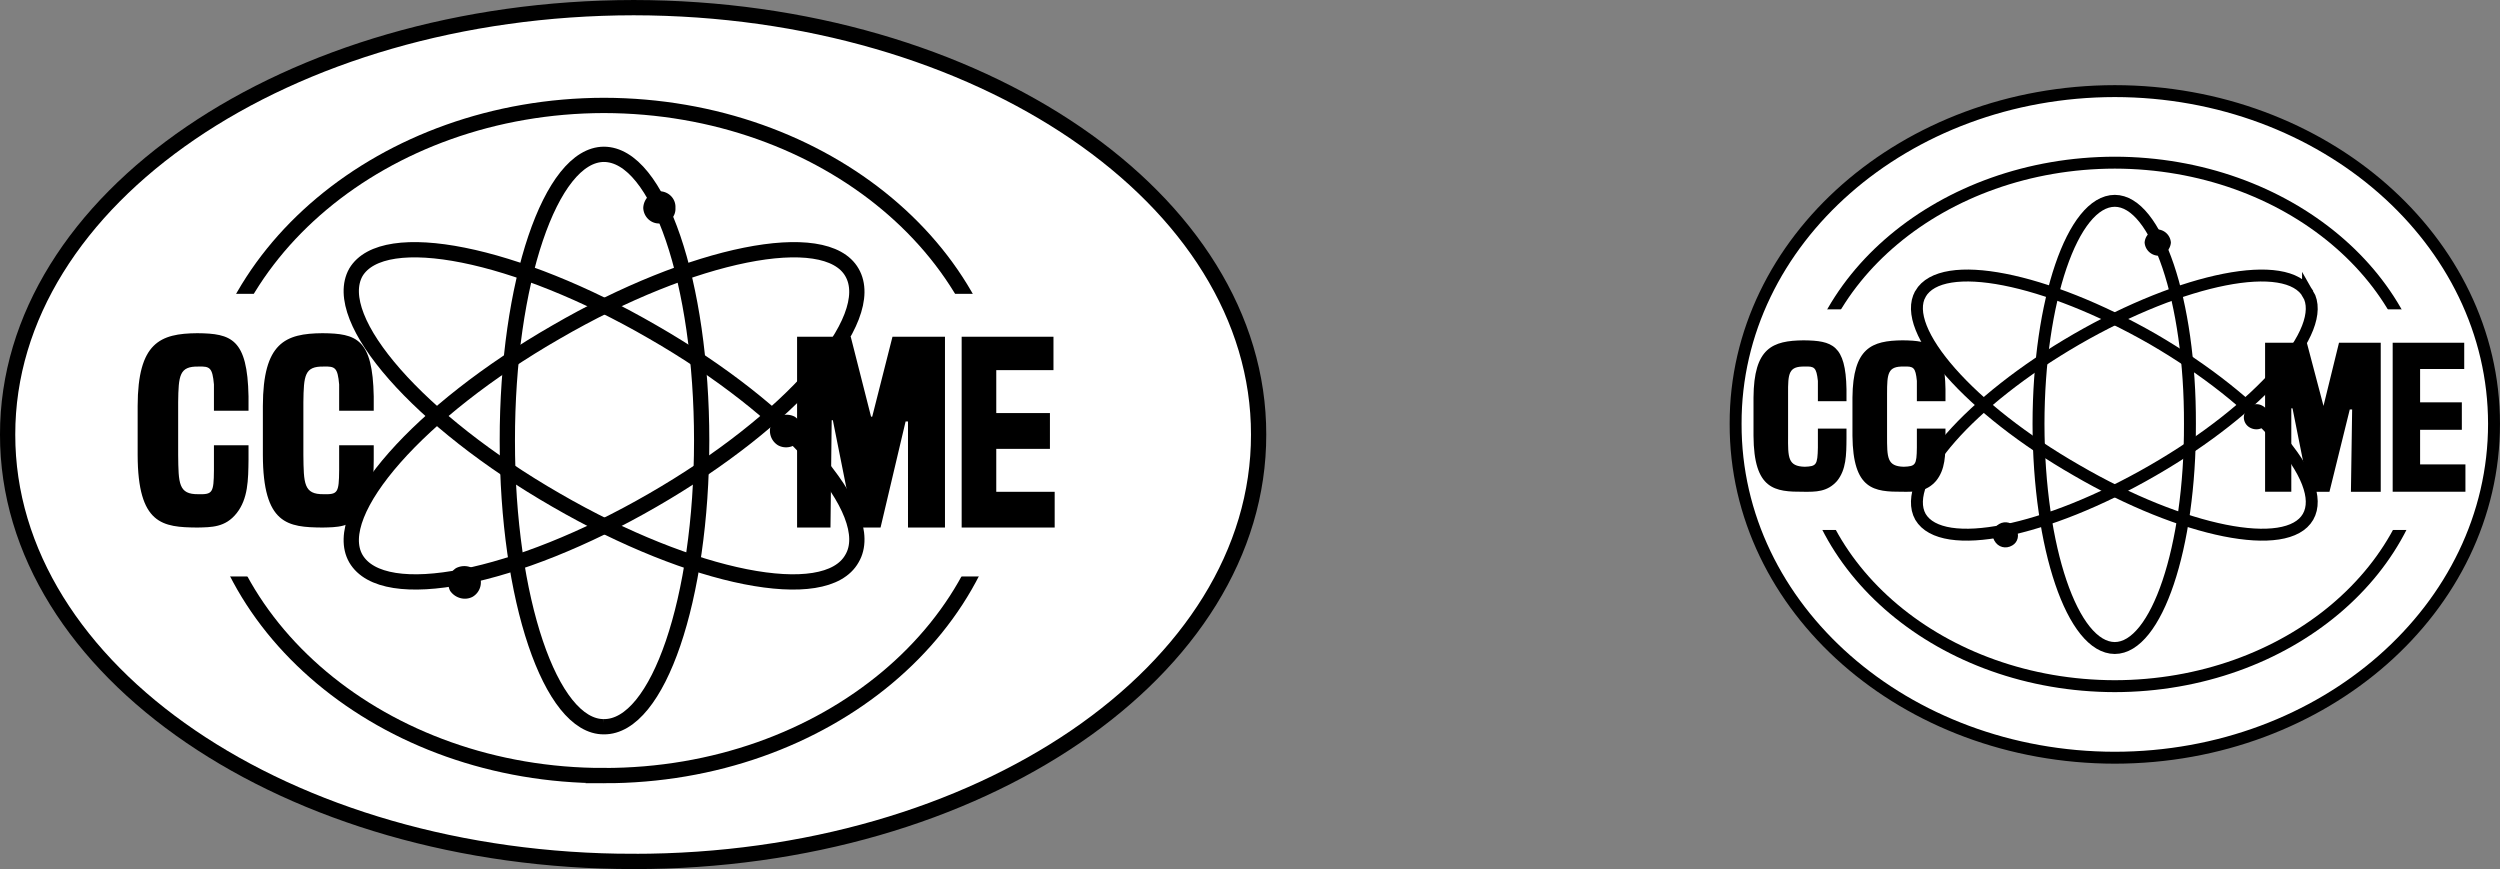 <svg xmlns="http://www.w3.org/2000/svg" width="209.641" height="72.879"><rect width="100%" height="100%" fill="#808080" stroke="none"/><path fill="#fff" d="M53.14 72.238c28.942.016 52.438-16.007 52.403-35.797C105.578 16.7 82.083.676 53.141.641 24.113.676.617 16.699.64 36.44c-.024 19.79 23.472 35.813 52.5 35.797"/><path fill="none" stroke="#000" stroke-width="1.281" d="M53.14 72.238c28.942.016 52.438-16.007 52.403-35.797C105.578 16.7 82.083.676 53.141.641 24.113.676.617 16.699.64 36.44c-.024 19.79 23.472 35.813 52.5 35.797zm0 0"/><path fill="none" stroke="#000" stroke-width="1.281" d="M50.64 65.04c18.56.015 33.571-12.563 33.602-28.099C84.211 21.453 69.2 8.875 50.641 8.84c-18.469.035-33.48 12.613-33.5 28.101.02 15.536 15.031 28.114 33.5 28.098zm0 0"/><path fill="none" stroke="#000" stroke-width="1.281" d="M50.64 60.941c4.548.036 8.2-10.714 8.2-24 0-13.238-3.652-23.988-8.2-24-4.46.012-8.109 10.762-8.097 24-.012 13.286 3.637 24.036 8.098 24zm0 0"/><path d="M55.34 18.738a1.223 1.223 0 0 0 1.3-1.297c.048-.77-.558-1.378-1.3-1.402a1.448 1.448 0 0 0-1.399 1.402c.032.735.637 1.34 1.399 1.297"/><path fill="none" stroke="#000" stroke-width="1.281" d="M29.84 22.84c2.3-3.863 13.437-1.649 24.902 5 11.504 6.61 18.989 15.148 16.7 19-2.215 3.95-13.348 1.734-24.801-4.899C35.125 35.316 27.637 26.777 29.84 22.84zm0 0"/><path d="M64.742 35.441c.383-.625 1.215-.847 1.899-.5a1.48 1.48 0 0 1 .5 1.899c-.414.637-1.242.86-1.899.5a1.42 1.42 0 0 1-.5-1.899"/><path fill="none" stroke="#000" stroke-width="1.281" d="M71.441 22.84c2.29 3.937-5.195 12.473-16.699 19.101-11.465 6.633-22.601 8.848-24.902 4.899-2.203-3.852 5.285-12.39 16.8-19 11.454-6.649 22.587-8.863 24.801-5zm0 0"/><path d="M40.14 48.14a1.403 1.403 0 0 1-.5 1.9c-.644.35-1.476.124-1.898-.5-.328-.673-.105-1.505.5-1.9.696-.355 1.528-.132 1.899.5"/><path fill="#fff" d="M21.543 48.34v-23.7h-5.5v23.7h5.5m63.597 0v-23.7h-5.5v23.7h5.5"/><path d="M20.84 37.34v1.2c-.02 1.706-.035 3.284-1 4.5-.945 1.194-2.11 1.171-3.297 1.198-2.898-.027-4.988-.238-5-6.097v-4.102c.012-5.308 1.879-6.074 5-6.098 2.86.024 4.207.47 4.297 5.297v1.203h-2.9v-2.203c-.128-1.418-.34-1.527-1.3-1.5-1.594-.027-1.672.723-1.7 3v4.403c.028 2.406.024 3.324 1.7 3.3 1.172.024 1.285-.105 1.3-2V37.34h2.899m48.801 6.898h-2.8v-16h4.5l1.703 6.703h.098l1.699-6.703h4.402v16h-3.101V35.34h-.2l-2.101 8.898h-2.2l-1.8-9h-.098l-.101 9m13.902-9.598h4.5v3h-4.5v3.598h4.898v3h-7.8v-16h7.699v2.801h-4.797v3.602M31.34 37.34v1.2c-.02 1.706-.035 3.284-1 4.5-.945 1.194-2.11 1.171-3.297 1.198-2.898-.027-4.988-.238-5-6.097v-4.102c.012-5.308 1.879-6.074 5-6.098 2.86.024 4.207.47 4.297 5.297v1.203h-2.9v-2.203c-.128-1.418-.34-1.527-1.3-1.5-1.594-.027-1.672.723-1.7 3v4.403c.028 2.406.024 3.324 1.7 3.3 1.172.024 1.285-.105 1.3-2V37.34h2.899"/><path fill="#fff" d="M177.34 63.54c17.55-.02 31.797-12.524 31.8-28-.003-15.376-14.25-27.88-31.8-27.9-17.598.02-31.844 12.524-31.797 27.9-.047 15.476 14.2 27.98 31.797 28"/><path fill="none" stroke="#000" d="M177.34 63.54c17.55-.02 31.797-12.524 31.8-28-.003-15.376-14.25-27.88-31.8-27.9-17.598.02-31.844 12.524-31.797 27.9-.047 15.476 14.2 27.98 31.797 28zm0 0"/><path fill="none" stroke="#000" d="M177.34 57.54c14.426-.028 26.14-9.845 26.102-22 .039-12.056-11.676-21.872-26.102-21.9-14.473.028-26.188 9.844-26.2 21.9.012 12.155 11.727 21.972 26.2 22zm0 0"/><path fill="none" stroke="#000" d="M177.34 54.34c3.492-.012 6.34-8.402 6.3-18.8.04-10.298-2.808-18.688-6.3-18.7-3.54.012-6.387 8.402-6.398 18.7.011 10.398 2.859 18.788 6.398 18.8zm0 0"/><path d="M180.941 21.441a1.191 1.191 0 0 0 1.102-1.101 1.191 1.191 0 0 0-1.102-1.102 1.191 1.191 0 0 0-1.101 1.102 1.19 1.19 0 0 0 1.101 1.101"/><path fill="none" stroke="#000" d="M161.043 24.64c1.8-3.09 10.492-1.363 19.5 3.801 8.918 5.188 14.758 11.848 13 14.899-1.754 3.039-10.445 1.312-19.402-3.899-8.969-5.14-14.809-11.8-13.098-14.8zm0 0"/><path d="M188.34 34.441c.246-.527.894-.703 1.402-.402.508.285.68.934.399 1.402-.305.547-.953.72-1.5.399a.972.972 0 0 1-.301-1.399"/><path fill="none" stroke="#000" d="M193.543 24.64c1.758 3-4.082 9.66-13 14.801-9.008 5.211-17.7 6.938-19.5 3.899-1.71-3.05 4.129-9.711 13.098-14.899 8.957-5.164 17.648-6.89 19.402-3.8zm0 0"/><path d="M169.043 44.34c.34.492.168 1.14-.3 1.398-.548.328-1.196.153-1.5-.398-.282-.465-.11-1.11.398-1.399.508-.296 1.156-.125 1.402.399"/><path fill="#fff" d="M154.543 44.441v-18.5h-4.203v18.5h4.203m49.699 0v-18.5h-4.3v18.5h4.3"/><path d="M154.84 35.941v.797c-.008 1.414-.02 2.645-.797 3.602-.82.922-1.797.906-2.8.898-2.419.008-4.173-.16-4.2-4.699v-3.2c.027-4.175 1.59-4.773 4.2-4.8 2.402.027 3.53.375 3.597 4.102v1h-2.398v-1.7c-.125-1.148-.305-1.23-1.102-1.203-1.344-.027-1.41.555-1.398 2.301v3.5c-.012 1.848-.016 2.563 1.398 2.602.973-.04 1.07-.14 1.102-1.602v-1.598h2.398m37.3 5.297h-2.198v-12.5h3.5l1.398 5.301 1.3-5.3h3.5v12.5h-2.5l.102-6.9h-.199l-1.703 6.9h-1.7l-1.398-7h-.101v7m10.8-7.501h3.5v2.301h-3.5v2.902h3.801v2.297h-6.101v-12.5h6v2.203h-3.7v2.797m-39.801 2.203v.797c.005 1.414-.007 2.645-.8 3.602-.805.922-1.781.906-2.797.898-2.406.008-4.16-.16-4.203-4.699v-3.2c.043-4.175 1.61-4.773 4.203-4.8 2.414.027 3.543.375 3.598 4.102v1h-2.399v-1.7c-.113-1.148-.289-1.23-1.101-1.203-1.332-.027-1.399.555-1.399 2.301v3.5c0 1.848-.004 2.563 1.399 2.602.988-.04 1.082-.14 1.101-1.602v-1.598h2.399"/></svg>
